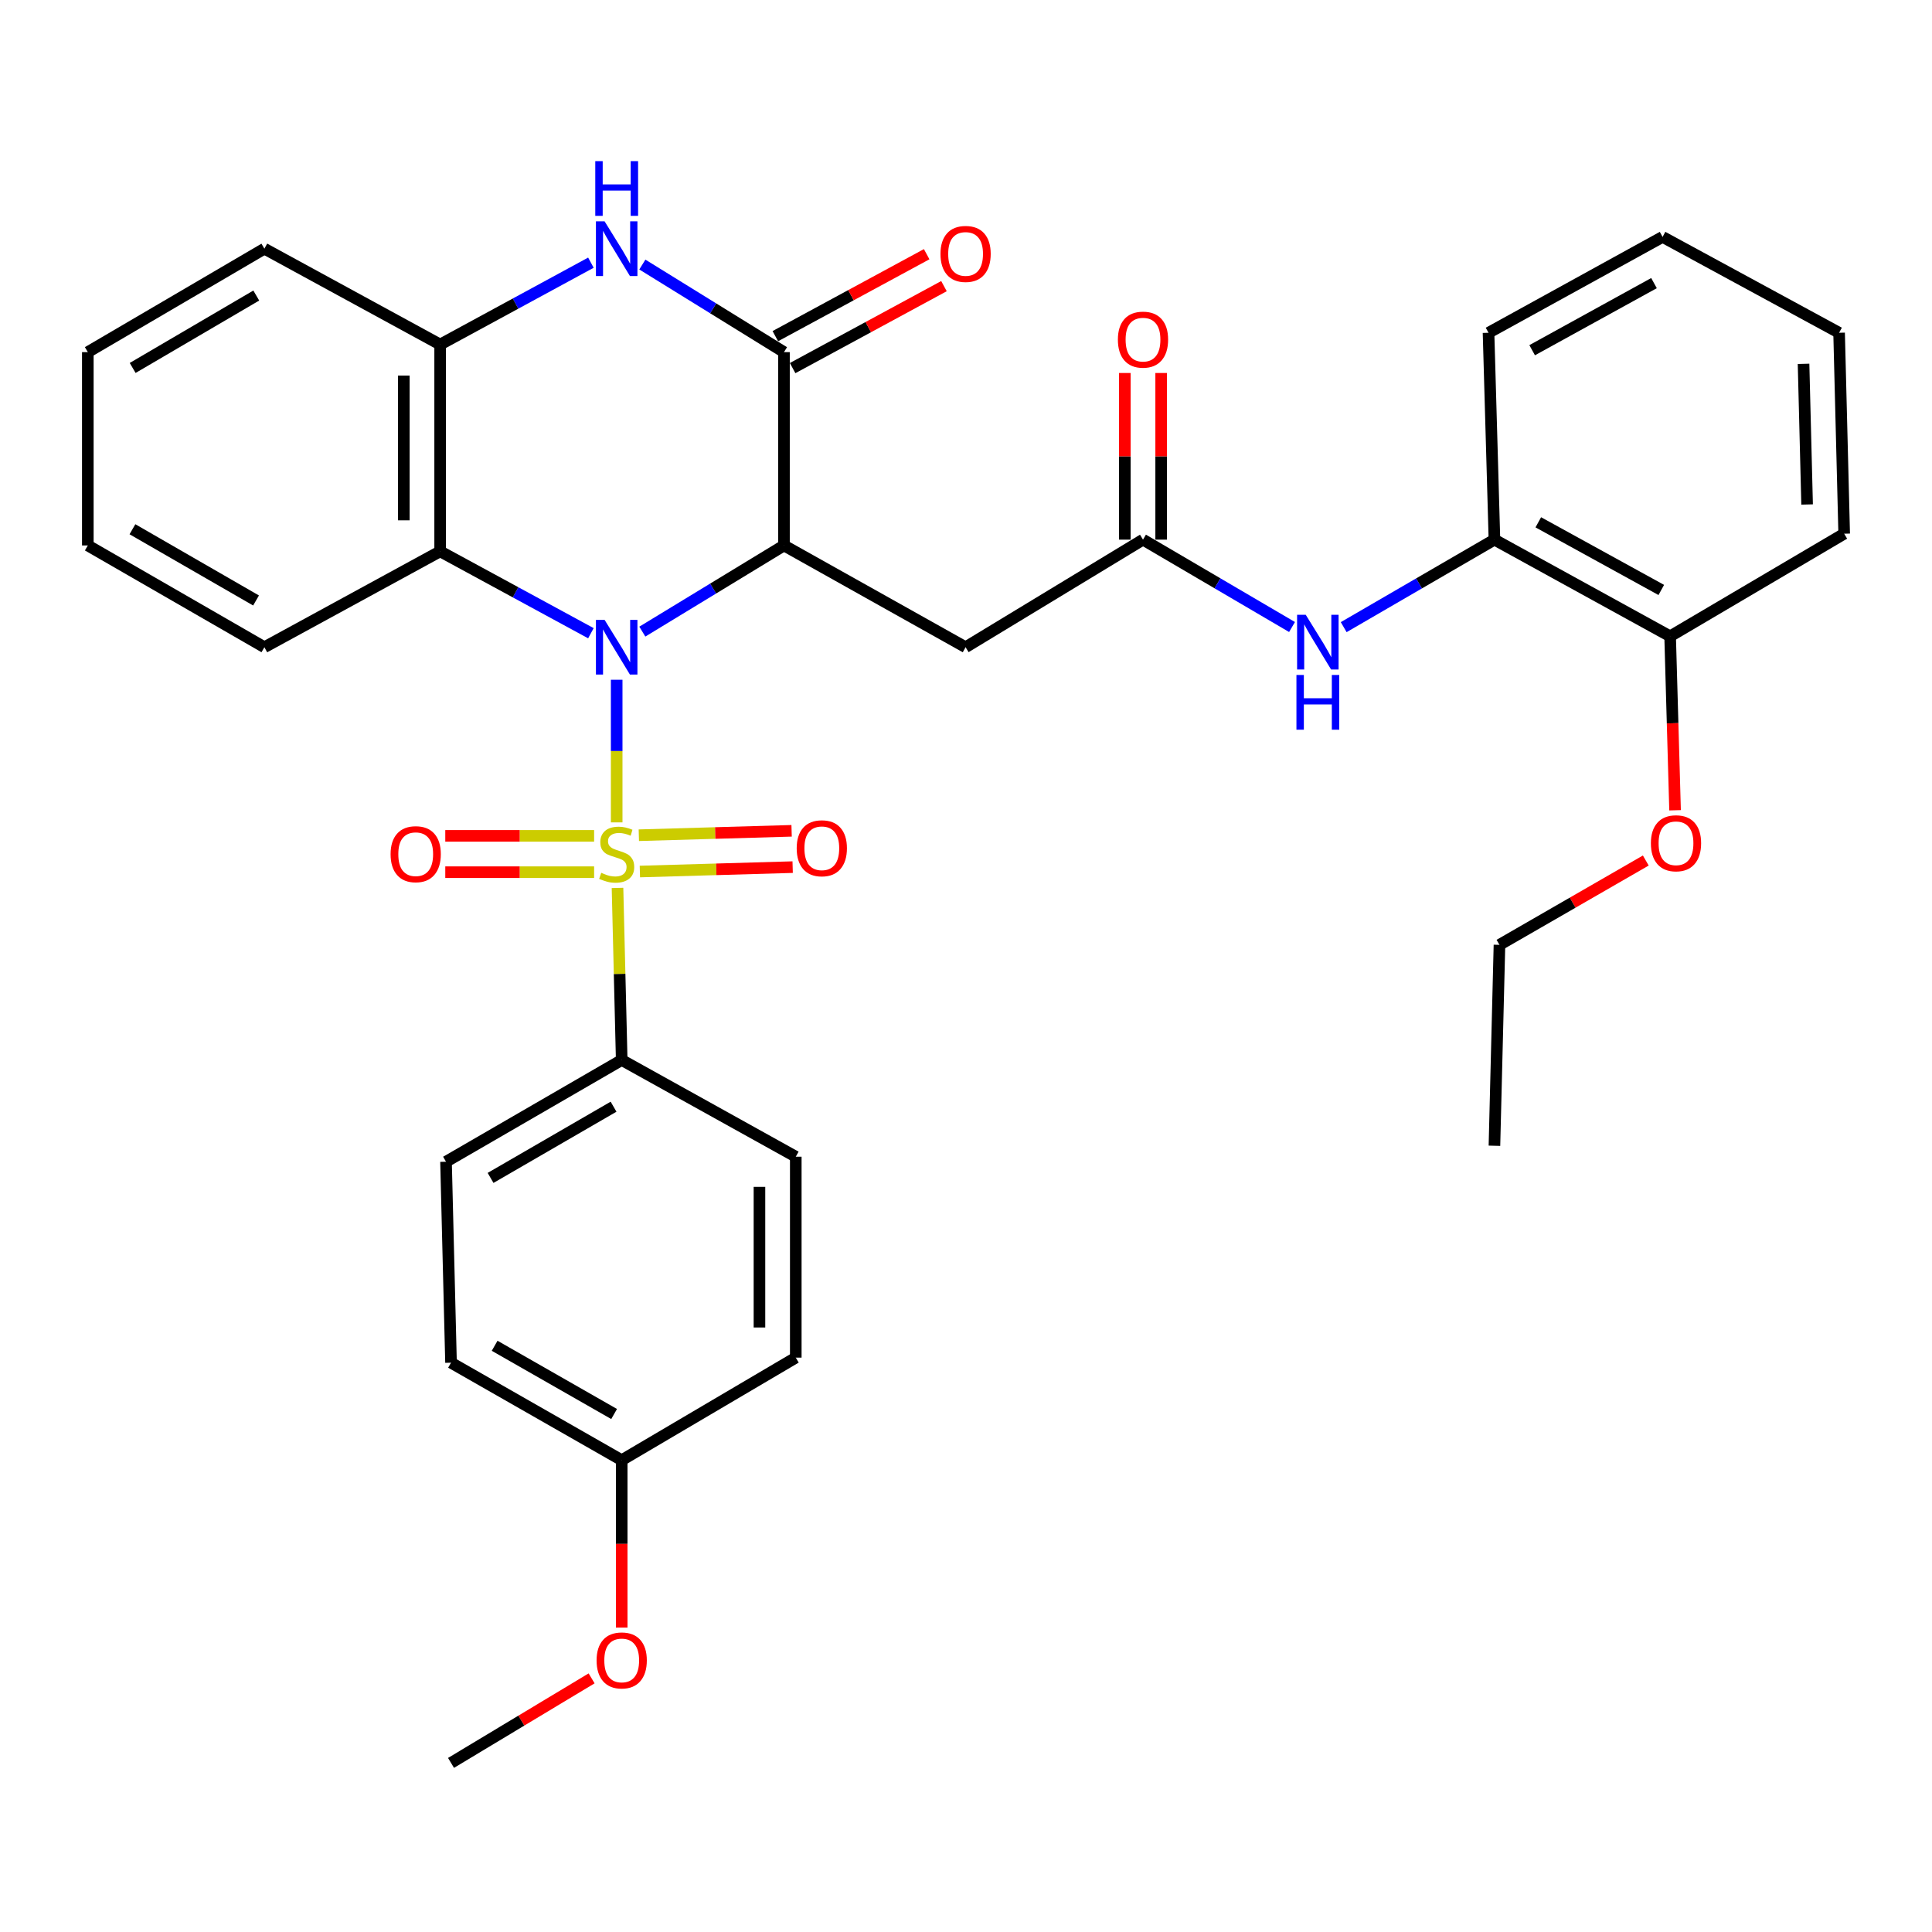 <?xml version='1.0' encoding='iso-8859-1'?>
<svg version='1.1' baseProfile='full'
              xmlns='http://www.w3.org/2000/svg'
                      xmlns:rdkit='http://www.rdkit.org/xml'
                      xmlns:xlink='http://www.w3.org/1999/xlink'
                  xml:space='preserve'
width='1000px' height='1000px' viewBox='0 0 1000 1000'>
<!-- END OF HEADER -->
<rect style='opacity:1.0;fill:#FFFFFF;stroke:none' width='1000' height='1000' x='0' y='0'> </rect>
<path class='bond-0' d='M 319.193,351.836 L 319.193,388.752' style='fill:none;fill-rule:evenodd;stroke:#0000FF;stroke-width:6px;stroke-linecap:butt;stroke-linejoin:miter;stroke-opacity:1' />
<path class='bond-0' d='M 319.193,388.752 L 319.193,425.668' style='fill:none;fill-rule:evenodd;stroke:#CCCC00;stroke-width:6px;stroke-linecap:butt;stroke-linejoin:miter;stroke-opacity:1' />
<path class='bond-1' d='M 332.467,326.925 L 369.125,304.625' style='fill:none;fill-rule:evenodd;stroke:#0000FF;stroke-width:6px;stroke-linecap:butt;stroke-linejoin:miter;stroke-opacity:1' />
<path class='bond-1' d='M 369.125,304.625 L 405.784,282.325' style='fill:none;fill-rule:evenodd;stroke:#000000;stroke-width:6px;stroke-linecap:butt;stroke-linejoin:miter;stroke-opacity:1' />
<path class='bond-4' d='M 305.853,327.756 L 266.836,306.565' style='fill:none;fill-rule:evenodd;stroke:#0000FF;stroke-width:6px;stroke-linecap:butt;stroke-linejoin:miter;stroke-opacity:1' />
<path class='bond-4' d='M 266.836,306.565 L 227.818,285.375' style='fill:none;fill-rule:evenodd;stroke:#000000;stroke-width:6px;stroke-linecap:butt;stroke-linejoin:miter;stroke-opacity:1' />
<path class='bond-8' d='M 319.621,459.589 L 320.707,504.123' style='fill:none;fill-rule:evenodd;stroke:#CCCC00;stroke-width:6px;stroke-linecap:butt;stroke-linejoin:miter;stroke-opacity:1' />
<path class='bond-8' d='M 320.707,504.123 L 321.794,548.657' style='fill:none;fill-rule:evenodd;stroke:#000000;stroke-width:6px;stroke-linecap:butt;stroke-linejoin:miter;stroke-opacity:1' />
<path class='bond-10' d='M 331.199,451.101 L 370.738,449.962' style='fill:none;fill-rule:evenodd;stroke:#CCCC00;stroke-width:6px;stroke-linecap:butt;stroke-linejoin:miter;stroke-opacity:1' />
<path class='bond-10' d='M 370.738,449.962 L 410.278,448.822' style='fill:none;fill-rule:evenodd;stroke:#FF0000;stroke-width:6px;stroke-linecap:butt;stroke-linejoin:miter;stroke-opacity:1' />
<path class='bond-10' d='M 330.658,432.308 L 370.197,431.168' style='fill:none;fill-rule:evenodd;stroke:#CCCC00;stroke-width:6px;stroke-linecap:butt;stroke-linejoin:miter;stroke-opacity:1' />
<path class='bond-10' d='M 370.197,431.168 L 409.736,430.028' style='fill:none;fill-rule:evenodd;stroke:#FF0000;stroke-width:6px;stroke-linecap:butt;stroke-linejoin:miter;stroke-opacity:1' />
<path class='bond-11' d='M 307.512,432.642 L 268.995,432.642' style='fill:none;fill-rule:evenodd;stroke:#CCCC00;stroke-width:6px;stroke-linecap:butt;stroke-linejoin:miter;stroke-opacity:1' />
<path class='bond-11' d='M 268.995,432.642 L 230.477,432.642' style='fill:none;fill-rule:evenodd;stroke:#FF0000;stroke-width:6px;stroke-linecap:butt;stroke-linejoin:miter;stroke-opacity:1' />
<path class='bond-11' d='M 307.512,451.444 L 268.995,451.444' style='fill:none;fill-rule:evenodd;stroke:#CCCC00;stroke-width:6px;stroke-linecap:butt;stroke-linejoin:miter;stroke-opacity:1' />
<path class='bond-11' d='M 268.995,451.444 L 230.477,451.444' style='fill:none;fill-rule:evenodd;stroke:#FF0000;stroke-width:6px;stroke-linecap:butt;stroke-linejoin:miter;stroke-opacity:1' />
<path class='bond-2' d='M 405.784,282.325 L 405.784,182.259' style='fill:none;fill-rule:evenodd;stroke:#000000;stroke-width:6px;stroke-linecap:butt;stroke-linejoin:miter;stroke-opacity:1' />
<path class='bond-5' d='M 405.784,282.325 L 499.791,335' style='fill:none;fill-rule:evenodd;stroke:#000000;stroke-width:6px;stroke-linecap:butt;stroke-linejoin:miter;stroke-opacity:1' />
<path class='bond-13' d='M 410.261,190.526 L 449.428,169.315' style='fill:none;fill-rule:evenodd;stroke:#000000;stroke-width:6px;stroke-linecap:butt;stroke-linejoin:miter;stroke-opacity:1' />
<path class='bond-13' d='M 449.428,169.315 L 488.595,148.103' style='fill:none;fill-rule:evenodd;stroke:#FF0000;stroke-width:6px;stroke-linecap:butt;stroke-linejoin:miter;stroke-opacity:1' />
<path class='bond-13' d='M 401.307,173.993 L 440.474,152.782' style='fill:none;fill-rule:evenodd;stroke:#000000;stroke-width:6px;stroke-linecap:butt;stroke-linejoin:miter;stroke-opacity:1' />
<path class='bond-13' d='M 440.474,152.782 L 479.642,131.571' style='fill:none;fill-rule:evenodd;stroke:#FF0000;stroke-width:6px;stroke-linecap:butt;stroke-linejoin:miter;stroke-opacity:1' />
<path class='bond-34' d='M 405.784,182.259 L 369.131,159.596' style='fill:none;fill-rule:evenodd;stroke:#000000;stroke-width:6px;stroke-linecap:butt;stroke-linejoin:miter;stroke-opacity:1' />
<path class='bond-34' d='M 369.131,159.596 L 332.478,136.932' style='fill:none;fill-rule:evenodd;stroke:#0000FF;stroke-width:6px;stroke-linecap:butt;stroke-linejoin:miter;stroke-opacity:1' />
<path class='bond-3' d='M 305.854,135.96 L 266.836,157.146' style='fill:none;fill-rule:evenodd;stroke:#0000FF;stroke-width:6px;stroke-linecap:butt;stroke-linejoin:miter;stroke-opacity:1' />
<path class='bond-3' d='M 266.836,157.146 L 227.818,178.332' style='fill:none;fill-rule:evenodd;stroke:#000000;stroke-width:6px;stroke-linecap:butt;stroke-linejoin:miter;stroke-opacity:1' />
<path class='bond-6' d='M 227.818,285.375 L 227.818,178.332' style='fill:none;fill-rule:evenodd;stroke:#000000;stroke-width:6px;stroke-linecap:butt;stroke-linejoin:miter;stroke-opacity:1' />
<path class='bond-6' d='M 209.017,269.318 L 209.017,194.388' style='fill:none;fill-rule:evenodd;stroke:#000000;stroke-width:6px;stroke-linecap:butt;stroke-linejoin:miter;stroke-opacity:1' />
<path class='bond-21' d='M 227.818,285.375 L 136.85,335' style='fill:none;fill-rule:evenodd;stroke:#000000;stroke-width:6px;stroke-linecap:butt;stroke-linejoin:miter;stroke-opacity:1' />
<path class='bond-7' d='M 499.791,335 L 591.615,279.317' style='fill:none;fill-rule:evenodd;stroke:#000000;stroke-width:6px;stroke-linecap:butt;stroke-linejoin:miter;stroke-opacity:1' />
<path class='bond-24' d='M 227.818,178.332 L 136.85,128.717' style='fill:none;fill-rule:evenodd;stroke:#000000;stroke-width:6px;stroke-linecap:butt;stroke-linejoin:miter;stroke-opacity:1' />
<path class='bond-9' d='M 591.615,279.317 L 630.183,301.93' style='fill:none;fill-rule:evenodd;stroke:#000000;stroke-width:6px;stroke-linecap:butt;stroke-linejoin:miter;stroke-opacity:1' />
<path class='bond-9' d='M 630.183,301.93 L 668.75,324.543' style='fill:none;fill-rule:evenodd;stroke:#0000FF;stroke-width:6px;stroke-linecap:butt;stroke-linejoin:miter;stroke-opacity:1' />
<path class='bond-14' d='M 601.016,279.317 L 601.016,236.188' style='fill:none;fill-rule:evenodd;stroke:#000000;stroke-width:6px;stroke-linecap:butt;stroke-linejoin:miter;stroke-opacity:1' />
<path class='bond-14' d='M 601.016,236.188 L 601.016,193.06' style='fill:none;fill-rule:evenodd;stroke:#FF0000;stroke-width:6px;stroke-linecap:butt;stroke-linejoin:miter;stroke-opacity:1' />
<path class='bond-14' d='M 582.214,279.317 L 582.214,236.188' style='fill:none;fill-rule:evenodd;stroke:#000000;stroke-width:6px;stroke-linecap:butt;stroke-linejoin:miter;stroke-opacity:1' />
<path class='bond-14' d='M 582.214,236.188 L 582.214,193.06' style='fill:none;fill-rule:evenodd;stroke:#FF0000;stroke-width:6px;stroke-linecap:butt;stroke-linejoin:miter;stroke-opacity:1' />
<path class='bond-16' d='M 321.794,548.657 L 230.858,601.312' style='fill:none;fill-rule:evenodd;stroke:#000000;stroke-width:6px;stroke-linecap:butt;stroke-linejoin:miter;stroke-opacity:1' />
<path class='bond-16' d='M 317.575,572.826 L 253.919,609.684' style='fill:none;fill-rule:evenodd;stroke:#000000;stroke-width:6px;stroke-linecap:butt;stroke-linejoin:miter;stroke-opacity:1' />
<path class='bond-17' d='M 321.794,548.657 L 411.894,598.711' style='fill:none;fill-rule:evenodd;stroke:#000000;stroke-width:6px;stroke-linecap:butt;stroke-linejoin:miter;stroke-opacity:1' />
<path class='bond-12' d='M 695.495,324.61 L 734.507,301.963' style='fill:none;fill-rule:evenodd;stroke:#0000FF;stroke-width:6px;stroke-linecap:butt;stroke-linejoin:miter;stroke-opacity:1' />
<path class='bond-12' d='M 734.507,301.963 L 773.519,279.317' style='fill:none;fill-rule:evenodd;stroke:#000000;stroke-width:6px;stroke-linecap:butt;stroke-linejoin:miter;stroke-opacity:1' />
<path class='bond-15' d='M 773.519,279.317 L 864.455,329.339' style='fill:none;fill-rule:evenodd;stroke:#000000;stroke-width:6px;stroke-linecap:butt;stroke-linejoin:miter;stroke-opacity:1' />
<path class='bond-15' d='M 796.221,270.346 L 859.877,305.362' style='fill:none;fill-rule:evenodd;stroke:#000000;stroke-width:6px;stroke-linecap:butt;stroke-linejoin:miter;stroke-opacity:1' />
<path class='bond-25' d='M 773.519,279.317 L 770.459,172.242' style='fill:none;fill-rule:evenodd;stroke:#000000;stroke-width:6px;stroke-linecap:butt;stroke-linejoin:miter;stroke-opacity:1' />
<path class='bond-22' d='M 864.455,329.339 L 865.734,374.367' style='fill:none;fill-rule:evenodd;stroke:#000000;stroke-width:6px;stroke-linecap:butt;stroke-linejoin:miter;stroke-opacity:1' />
<path class='bond-22' d='M 865.734,374.367 L 867.012,419.395' style='fill:none;fill-rule:evenodd;stroke:#FF0000;stroke-width:6px;stroke-linecap:butt;stroke-linejoin:miter;stroke-opacity:1' />
<path class='bond-26' d='M 864.455,329.339 L 954.545,276.246' style='fill:none;fill-rule:evenodd;stroke:#000000;stroke-width:6px;stroke-linecap:butt;stroke-linejoin:miter;stroke-opacity:1' />
<path class='bond-19' d='M 230.858,601.312 L 233.448,705.326' style='fill:none;fill-rule:evenodd;stroke:#000000;stroke-width:6px;stroke-linecap:butt;stroke-linejoin:miter;stroke-opacity:1' />
<path class='bond-20' d='M 411.894,598.711 L 411.894,702.704' style='fill:none;fill-rule:evenodd;stroke:#000000;stroke-width:6px;stroke-linecap:butt;stroke-linejoin:miter;stroke-opacity:1' />
<path class='bond-20' d='M 393.093,614.31 L 393.093,687.105' style='fill:none;fill-rule:evenodd;stroke:#000000;stroke-width:6px;stroke-linecap:butt;stroke-linejoin:miter;stroke-opacity:1' />
<path class='bond-18' d='M 321.794,755.787 L 411.894,702.704' style='fill:none;fill-rule:evenodd;stroke:#000000;stroke-width:6px;stroke-linecap:butt;stroke-linejoin:miter;stroke-opacity:1' />
<path class='bond-23' d='M 321.794,755.787 L 321.794,799.114' style='fill:none;fill-rule:evenodd;stroke:#000000;stroke-width:6px;stroke-linecap:butt;stroke-linejoin:miter;stroke-opacity:1' />
<path class='bond-23' d='M 321.794,799.114 L 321.794,842.442' style='fill:none;fill-rule:evenodd;stroke:#FF0000;stroke-width:6px;stroke-linecap:butt;stroke-linejoin:miter;stroke-opacity:1' />
<path class='bond-36' d='M 321.794,755.787 L 233.448,705.326' style='fill:none;fill-rule:evenodd;stroke:#000000;stroke-width:6px;stroke-linecap:butt;stroke-linejoin:miter;stroke-opacity:1' />
<path class='bond-36' d='M 317.867,731.891 L 256.025,696.569' style='fill:none;fill-rule:evenodd;stroke:#000000;stroke-width:6px;stroke-linecap:butt;stroke-linejoin:miter;stroke-opacity:1' />
<path class='bond-29' d='M 136.85,335 L 45.455,282.325' style='fill:none;fill-rule:evenodd;stroke:#000000;stroke-width:6px;stroke-linecap:butt;stroke-linejoin:miter;stroke-opacity:1' />
<path class='bond-29' d='M 132.529,310.809 L 68.552,273.936' style='fill:none;fill-rule:evenodd;stroke:#000000;stroke-width:6px;stroke-linecap:butt;stroke-linejoin:miter;stroke-opacity:1' />
<path class='bond-27' d='M 851.858,445.403 L 813.989,467.225' style='fill:none;fill-rule:evenodd;stroke:#FF0000;stroke-width:6px;stroke-linecap:butt;stroke-linejoin:miter;stroke-opacity:1' />
<path class='bond-27' d='M 813.989,467.225 L 776.12,489.047' style='fill:none;fill-rule:evenodd;stroke:#000000;stroke-width:6px;stroke-linecap:butt;stroke-linejoin:miter;stroke-opacity:1' />
<path class='bond-28' d='M 306.217,868.718 L 269.832,890.597' style='fill:none;fill-rule:evenodd;stroke:#FF0000;stroke-width:6px;stroke-linecap:butt;stroke-linejoin:miter;stroke-opacity:1' />
<path class='bond-28' d='M 269.832,890.597 L 233.448,912.476' style='fill:none;fill-rule:evenodd;stroke:#000000;stroke-width:6px;stroke-linecap:butt;stroke-linejoin:miter;stroke-opacity:1' />
<path class='bond-35' d='M 136.85,128.717 L 45.455,182.259' style='fill:none;fill-rule:evenodd;stroke:#000000;stroke-width:6px;stroke-linecap:butt;stroke-linejoin:miter;stroke-opacity:1' />
<path class='bond-35' d='M 132.645,152.971 L 68.668,190.451' style='fill:none;fill-rule:evenodd;stroke:#000000;stroke-width:6px;stroke-linecap:butt;stroke-linejoin:miter;stroke-opacity:1' />
<path class='bond-32' d='M 770.459,172.242 L 860.549,122.628' style='fill:none;fill-rule:evenodd;stroke:#000000;stroke-width:6px;stroke-linecap:butt;stroke-linejoin:miter;stroke-opacity:1' />
<path class='bond-32' d='M 793.042,181.269 L 856.105,146.539' style='fill:none;fill-rule:evenodd;stroke:#000000;stroke-width:6px;stroke-linecap:butt;stroke-linejoin:miter;stroke-opacity:1' />
<path class='bond-37' d='M 954.545,276.246 L 951.913,172.242' style='fill:none;fill-rule:evenodd;stroke:#000000;stroke-width:6px;stroke-linecap:butt;stroke-linejoin:miter;stroke-opacity:1' />
<path class='bond-37' d='M 935.355,261.121 L 933.513,188.319' style='fill:none;fill-rule:evenodd;stroke:#000000;stroke-width:6px;stroke-linecap:butt;stroke-linejoin:miter;stroke-opacity:1' />
<path class='bond-31' d='M 776.12,489.047 L 773.519,593.039' style='fill:none;fill-rule:evenodd;stroke:#000000;stroke-width:6px;stroke-linecap:butt;stroke-linejoin:miter;stroke-opacity:1' />
<path class='bond-30' d='M 45.455,282.325 L 45.455,182.259' style='fill:none;fill-rule:evenodd;stroke:#000000;stroke-width:6px;stroke-linecap:butt;stroke-linejoin:miter;stroke-opacity:1' />
<path class='bond-33' d='M 860.549,122.628 L 951.913,172.242' style='fill:none;fill-rule:evenodd;stroke:#000000;stroke-width:6px;stroke-linecap:butt;stroke-linejoin:miter;stroke-opacity:1' />
<path  class='atom-0' d='M 312.933 320.84
L 322.213 335.84
Q 323.133 337.32, 324.613 340
Q 326.093 342.68, 326.173 342.84
L 326.173 320.84
L 329.933 320.84
L 329.933 349.16
L 326.053 349.16
L 316.093 332.76
Q 314.933 330.84, 313.693 328.64
Q 312.493 326.44, 312.133 325.76
L 312.133 349.16
L 308.453 349.16
L 308.453 320.84
L 312.933 320.84
' fill='#0000FF'/>
<path  class='atom-1' d='M 311.193 451.763
Q 311.513 451.883, 312.833 452.443
Q 314.153 453.003, 315.593 453.363
Q 317.073 453.683, 318.513 453.683
Q 321.193 453.683, 322.753 452.403
Q 324.313 451.083, 324.313 448.803
Q 324.313 447.243, 323.513 446.283
Q 322.753 445.323, 321.553 444.803
Q 320.353 444.283, 318.353 443.683
Q 315.833 442.923, 314.313 442.203
Q 312.833 441.483, 311.753 439.963
Q 310.713 438.443, 310.713 435.883
Q 310.713 432.323, 313.113 430.123
Q 315.553 427.923, 320.353 427.923
Q 323.633 427.923, 327.353 429.483
L 326.433 432.563
Q 323.033 431.163, 320.473 431.163
Q 317.713 431.163, 316.193 432.323
Q 314.673 433.443, 314.713 435.403
Q 314.713 436.923, 315.473 437.843
Q 316.273 438.763, 317.393 439.283
Q 318.553 439.803, 320.473 440.403
Q 323.033 441.203, 324.553 442.003
Q 326.073 442.803, 327.153 444.443
Q 328.273 446.043, 328.273 448.803
Q 328.273 452.723, 325.633 454.843
Q 323.033 456.923, 318.673 456.923
Q 316.153 456.923, 314.233 456.363
Q 312.353 455.843, 310.113 454.923
L 311.193 451.763
' fill='#CCCC00'/>
<path  class='atom-4' d='M 312.933 114.557
L 322.213 129.557
Q 323.133 131.037, 324.613 133.717
Q 326.093 136.397, 326.173 136.557
L 326.173 114.557
L 329.933 114.557
L 329.933 142.877
L 326.053 142.877
L 316.093 126.477
Q 314.933 124.557, 313.693 122.357
Q 312.493 120.157, 312.133 119.477
L 312.133 142.877
L 308.453 142.877
L 308.453 114.557
L 312.933 114.557
' fill='#0000FF'/>
<path  class='atom-4' d='M 308.113 83.405
L 311.953 83.405
L 311.953 95.445
L 326.433 95.445
L 326.433 83.405
L 330.273 83.405
L 330.273 111.725
L 326.433 111.725
L 326.433 98.645
L 311.953 98.645
L 311.953 111.725
L 308.113 111.725
L 308.113 83.405
' fill='#0000FF'/>
<path  class='atom-10' d='M 675.853 318.218
L 685.133 333.218
Q 686.053 334.698, 687.533 337.378
Q 689.013 340.058, 689.093 340.218
L 689.093 318.218
L 692.853 318.218
L 692.853 346.538
L 688.973 346.538
L 679.013 330.138
Q 677.853 328.218, 676.613 326.018
Q 675.413 323.818, 675.053 323.138
L 675.053 346.538
L 671.373 346.538
L 671.373 318.218
L 675.853 318.218
' fill='#0000FF'/>
<path  class='atom-10' d='M 671.033 349.37
L 674.873 349.37
L 674.873 361.41
L 689.353 361.41
L 689.353 349.37
L 693.193 349.37
L 693.193 377.69
L 689.353 377.69
L 689.353 364.61
L 674.873 364.61
L 674.873 377.69
L 671.033 377.69
L 671.033 349.37
' fill='#0000FF'/>
<path  class='atom-11' d='M 412.369 439.062
Q 412.369 432.262, 415.729 428.462
Q 419.089 424.662, 425.369 424.662
Q 431.649 424.662, 435.009 428.462
Q 438.369 432.262, 438.369 439.062
Q 438.369 445.942, 434.969 449.862
Q 431.569 453.742, 425.369 453.742
Q 419.129 453.742, 415.729 449.862
Q 412.369 445.982, 412.369 439.062
M 425.369 450.542
Q 429.689 450.542, 432.009 447.662
Q 434.369 444.742, 434.369 439.062
Q 434.369 433.502, 432.009 430.702
Q 429.689 427.862, 425.369 427.862
Q 421.049 427.862, 418.689 430.662
Q 416.369 433.462, 416.369 439.062
Q 416.369 444.782, 418.689 447.662
Q 421.049 450.542, 425.369 450.542
' fill='#FF0000'/>
<path  class='atom-12' d='M 202.169 442.123
Q 202.169 435.323, 205.529 431.523
Q 208.889 427.723, 215.169 427.723
Q 221.449 427.723, 224.809 431.523
Q 228.169 435.323, 228.169 442.123
Q 228.169 449.003, 224.769 452.923
Q 221.369 456.803, 215.169 456.803
Q 208.929 456.803, 205.529 452.923
Q 202.169 449.043, 202.169 442.123
M 215.169 453.603
Q 219.489 453.603, 221.809 450.723
Q 224.169 447.803, 224.169 442.123
Q 224.169 436.563, 221.809 433.763
Q 219.489 430.923, 215.169 430.923
Q 210.849 430.923, 208.489 433.723
Q 206.169 436.523, 206.169 442.123
Q 206.169 447.843, 208.489 450.723
Q 210.849 453.603, 215.169 453.603
' fill='#FF0000'/>
<path  class='atom-14' d='M 486.791 131.429
Q 486.791 124.629, 490.151 120.829
Q 493.511 117.029, 499.791 117.029
Q 506.071 117.029, 509.431 120.829
Q 512.791 124.629, 512.791 131.429
Q 512.791 138.309, 509.391 142.229
Q 505.991 146.109, 499.791 146.109
Q 493.551 146.109, 490.151 142.229
Q 486.791 138.349, 486.791 131.429
M 499.791 142.909
Q 504.111 142.909, 506.431 140.029
Q 508.791 137.109, 508.791 131.429
Q 508.791 125.869, 506.431 123.069
Q 504.111 120.229, 499.791 120.229
Q 495.471 120.229, 493.111 123.029
Q 490.791 125.829, 490.791 131.429
Q 490.791 137.149, 493.111 140.029
Q 495.471 142.909, 499.791 142.909
' fill='#FF0000'/>
<path  class='atom-15' d='M 578.615 175.79
Q 578.615 168.99, 581.975 165.19
Q 585.335 161.39, 591.615 161.39
Q 597.895 161.39, 601.255 165.19
Q 604.615 168.99, 604.615 175.79
Q 604.615 182.67, 601.215 186.59
Q 597.815 190.47, 591.615 190.47
Q 585.375 190.47, 581.975 186.59
Q 578.615 182.71, 578.615 175.79
M 591.615 187.27
Q 595.935 187.27, 598.255 184.39
Q 600.615 181.47, 600.615 175.79
Q 600.615 170.23, 598.255 167.43
Q 595.935 164.59, 591.615 164.59
Q 587.295 164.59, 584.935 167.39
Q 582.615 170.19, 582.615 175.79
Q 582.615 181.51, 584.935 184.39
Q 587.295 187.27, 591.615 187.27
' fill='#FF0000'/>
<path  class='atom-23' d='M 854.495 436.472
Q 854.495 429.672, 857.855 425.872
Q 861.215 422.072, 867.495 422.072
Q 873.775 422.072, 877.135 425.872
Q 880.495 429.672, 880.495 436.472
Q 880.495 443.352, 877.095 447.272
Q 873.695 451.152, 867.495 451.152
Q 861.255 451.152, 857.855 447.272
Q 854.495 443.392, 854.495 436.472
M 867.495 447.952
Q 871.815 447.952, 874.135 445.072
Q 876.495 442.152, 876.495 436.472
Q 876.495 430.912, 874.135 428.112
Q 871.815 425.272, 867.495 425.272
Q 863.175 425.272, 860.815 428.072
Q 858.495 430.872, 858.495 436.472
Q 858.495 442.192, 860.815 445.072
Q 863.175 447.952, 867.495 447.952
' fill='#FF0000'/>
<path  class='atom-24' d='M 308.794 859.431
Q 308.794 852.631, 312.154 848.831
Q 315.514 845.031, 321.794 845.031
Q 328.074 845.031, 331.434 848.831
Q 334.794 852.631, 334.794 859.431
Q 334.794 866.311, 331.394 870.231
Q 327.994 874.111, 321.794 874.111
Q 315.554 874.111, 312.154 870.231
Q 308.794 866.351, 308.794 859.431
M 321.794 870.911
Q 326.114 870.911, 328.434 868.031
Q 330.794 865.111, 330.794 859.431
Q 330.794 853.871, 328.434 851.071
Q 326.114 848.231, 321.794 848.231
Q 317.474 848.231, 315.114 851.031
Q 312.794 853.831, 312.794 859.431
Q 312.794 865.151, 315.114 868.031
Q 317.474 870.911, 321.794 870.911
' fill='#FF0000'/>
</svg>
